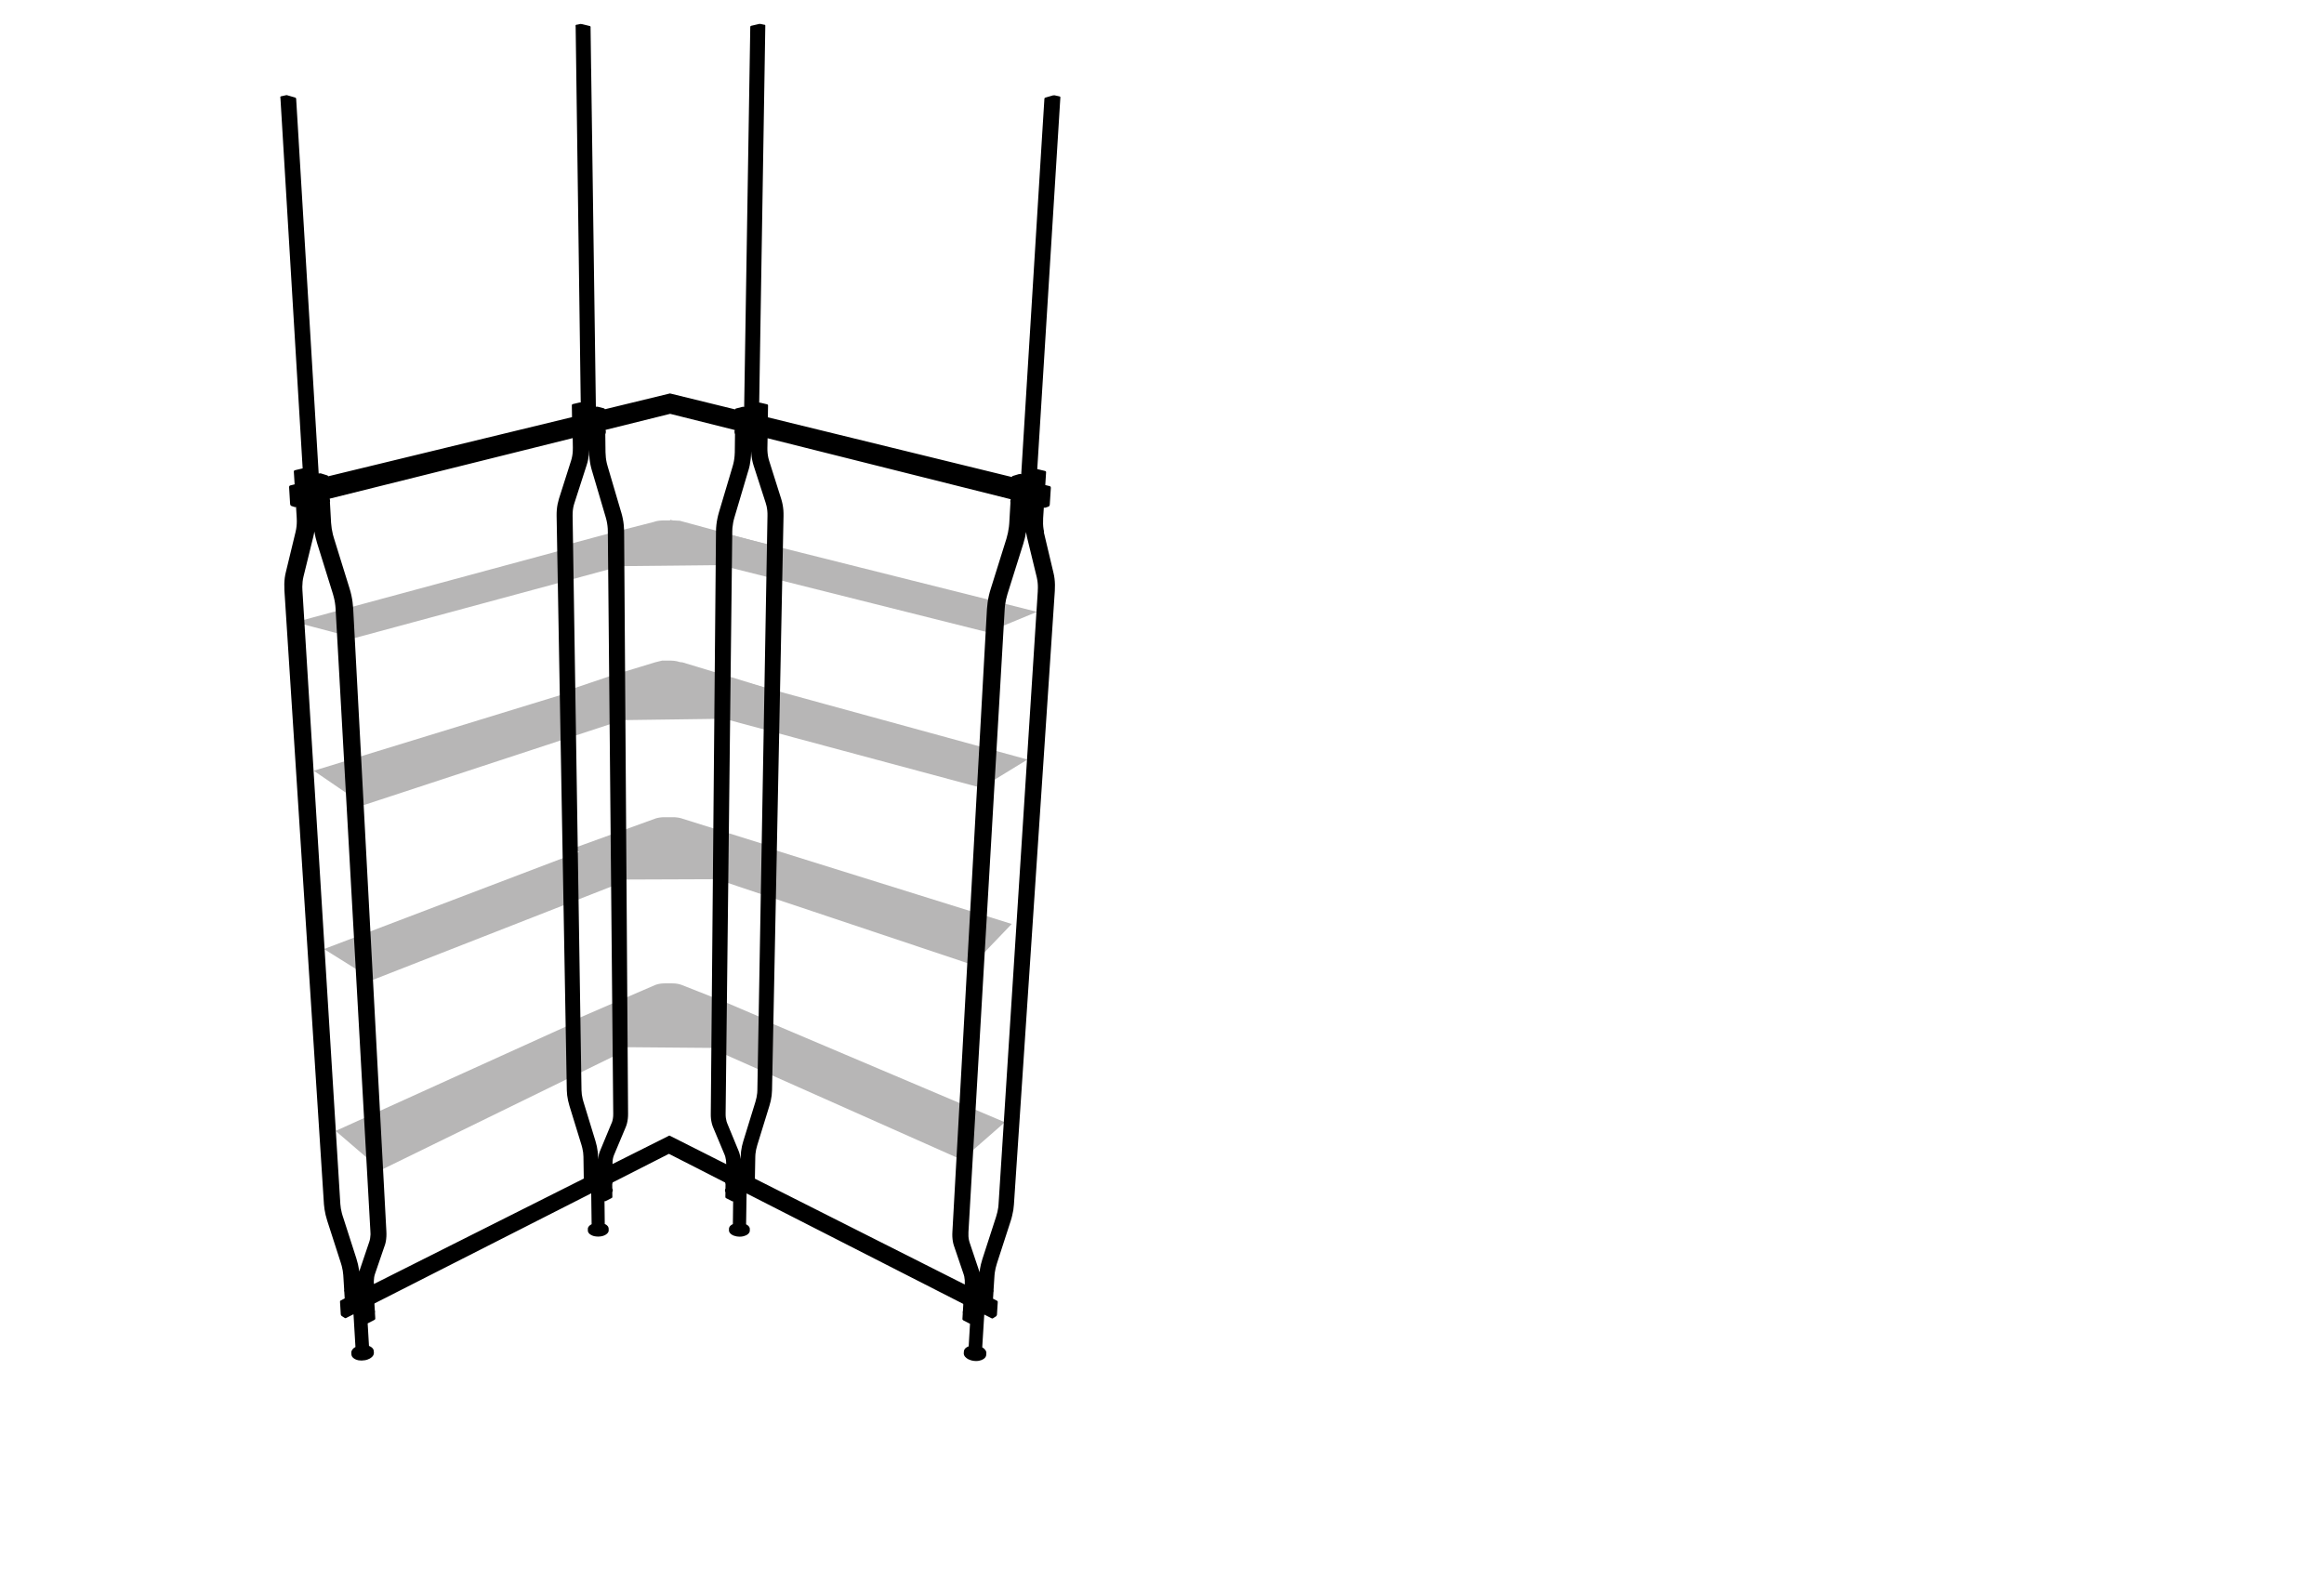 <?xml version="1.0" encoding="UTF-8"?><svg id="Livello_1" xmlns="http://www.w3.org/2000/svg" xmlns:xlink="http://www.w3.org/1999/xlink" viewBox="0 0 1016.28 697.16"><defs><style>.cls-1{clip-path:url(#clippath-2);}.cls-2{fill:#b7b6b6;}.cls-3{clip-path:url(#clippath-1);}.cls-4{clip-path:url(#clippath-4);}.cls-5{clip-path:url(#clippath);}.cls-6{fill:none;}.cls-7{clip-path:url(#clippath-3);}</style><clipPath id="clippath"><rect class="cls-6" width="1016.28" height="697.16"/></clipPath><clipPath id="clippath-1"><rect class="cls-6" width="1016.28" height="697.16"/></clipPath><clipPath id="clippath-2"><rect class="cls-6" width="1016.28" height="697.16"/></clipPath><clipPath id="clippath-3"><rect class="cls-6" width="1016.28" height="697.16"/></clipPath><clipPath id="clippath-4"><rect class="cls-6" width="1016.28" height="697.16"/></clipPath></defs><polyline class="cls-2" points="268.36 461.99 253.75 469.13 248.21 471.83 166.64 511.71 146.77 494.63 159.6 488.82 165.73 486.04 247.8 448.84 253.4 446.31 268.15 439.63"/><polyline class="cls-2" points="267.48 367.2 252.27 373 246.5 375.18 161.54 407.52 155.18 409.95 141.68 415.08 163.17 428.52 246.86 395.77 252.59 393.52 267.66 387.62"/><polyline class="cls-2" points="293.05 241.76 272.6 247.28 266.38 248.97 250.41 253.3 244.35 254.94 155.17 279.04 129.15 272.12 244.09 241.06 250.2 239.4 266.26 235.08 272.51 233.38 293.05 227.84"/><polyline class="cls-2" points="293.05 289.3 272.94 295.47 266.84 297.35 251.17 302.15 245.22 303.97 157.47 330.89 150.88 332.91 137.21 337.1 159.15 352.1 245.57 323.71 251.47 321.76 267.02 316.66 273.07 314.67 293.05 308.1"/><polyline class="cls-2" points="293.05 241.68 313.43 246.8 319.64 248.36 335.59 252.36 341.67 253.89 431.86 276.53 453.48 267.6 439.18 264 432.53 262.33 341.95 239.61 335.85 238.07 319.8 234.05 313.55 232.47 293.05 227.34"/><polyline class="cls-2" points="293.2 308.06 312.83 313.33 318.88 314.95 334.43 319.13 340.33 320.72 429.1 344.57 449.31 332.2 435.33 328.36 428.72 326.55 340.7 302.44 334.75 300.82 319.1 296.54 312.99 294.87 293.13 289.41"/><polyline class="cls-2" points="318.07 386.1 333.14 391.16 338.88 393.07 425.28 421.99 442.42 404.11 431.13 400.59 424.72 398.6 339.31 371.95 333.52 370.15 318.31 365.41"/><polyline class="cls-2" points="317.21 461.27 331.8 467.75 337.34 470.21 420.64 507.27 439.41 490.83 337.78 447.73 332.19 445.36 317.47 439.12"/><g class="cls-5"><path class="cls-2" d="m246.98,238.49l20.37-5.45,5.53-1.43,13.53-3.46-.27.03c.09-.03.18-.06.27-.08.06-.02.11-.03.15-.05.15-.03.29-.06.44-.09,0,0,.02-.02.03-.02.09-.02.17-.03.26-.05.08-.02.17-.03.24-.05.09-.02.18-.03.27-.05.09,0,.17-.02.26-.03.09-.02.18-.02.27-.03s.18-.02.27-.03c.11,0,.2-.02.29-.02.09-.02.18-.02.29-.03h.03c.18,0,.36-.02.55-.02.06-.02.12-.02.2-.02h3.96l3.34.15,39.64,10.78-20.56,8.61-47.63.49-21.74-9.19v.04Z"/></g><g class="cls-3"><path class="cls-2" d="m249.01,301.7l18.75-6.33,5.44-1.64,13.27-4.05,3.07-.76h3.9c.06.02.12.02.2.02.17,0,.35.02.53.03h.03c.09,0,.18.02.27.02.09.02.2.02.29.03.09.02.17.02.26.03.09.02.18.03.27.05.09,0,.18.02.26.03.09.02.18.03.27.05.08.02.15.03.24.05.08.03.17.05.24.06.02,0,.03,0,.05.02.14.03.29.08.43.11.05.02.09.03.14.05.11.03.2.06.29.09l1.28.15,13.72,4.16,5.42,1.64,18.48,5.68-20.13,13.18-48.16.65-18.8-13.28v-.04Z"/></g><g class="cls-1"><path class="cls-2" d="m250.22,446.5l36.33-15.71.27-.09c.06-.02.11-.05.15-.05.14-.05.27-.09.41-.12.02-.02.03-.02.05-.02.08-.03.17-.05.24-.06.08-.03.17-.05.24-.06.08-.02.17-.03.26-.05.08-.02.17-.03.24-.05.09-.02.18-.03.27-.05s.18-.02.26-.03c.09-.02.18-.02.29-.03.08-.02.17-.02.26-.03h.05c.17,0,.35-.02.52-.03h.2c.12,0,.24-.02.36-.02h3.46c.12,0,.24.02.36.02h.2c.17.02.33.03.52.03h.03c.09.02.18.02.27.03s.18.02.27.03c.09.02.18.02.27.03.09.02.18.03.27.05.08.02.17.03.24.05.09.02.17.03.26.05.08.02.17.03.24.06.08.02.17.03.24.06.02,0,.03,0,.05.02.14.03.27.08.41.12.05,0,.11.03.15.05l.27.09,13.22,5.22,5.22,2.05,17.37,7.42-20.65,12.86-41.63-.35-21.47-11.49h.03Z"/></g><g class="cls-7"><path class="cls-2" d="m250.83,370.97l35.69-12.93c.09-.05.18-.08.27-.11.05-.02.11-.03.15-.03.14-.05.27-.08.41-.12h.05c.09-.03.17-.05.26-.06.08-.02.15-.03.24-.05.08-.02.17-.03.26-.05s.17-.03.26-.05.18-.03.27-.03c.09-.02.18-.03.26-.03.11-.02.2-.03.29-.03.09-.02.18-.02.27-.03h.05c.17,0,.35-.02.53-.03h4.65c.18.02.36.03.53.03h.05c.09.02.18.02.27.03.09,0,.18.02.29.03.08,0,.17.02.26.03.09,0,.18.02.27.03.09.02.17.03.26.05s.18.03.27.05c.08.02.15.03.23.05.09.02.18.03.26.06h.05c.14.05.27.08.43.12.05,0,.09.02.14.03.09.03.2.06.29.11l36.16,11.34-19.11,15.15-45.07.17-19.46-13.72h-.03Z"/></g><g class="cls-4"><path d="m453.83,258.43l-17.17,268.35c-.02.39-.06.8-.11,1.23-.17,1.32-.52,2.76-.96,4.16l-6,18.52c-.24.77-.47,1.56-.65,2.32-.29,1.21-.47,2.37-.61,3.49-.06-.24-.11-.5-.18-.73l-4.19-12.49c-.08-.27-.17-.58-.23-.88-.23-1.03-.3-2.23-.23-3.51l15.85-272.42c.02-.5.06-1.02.12-1.55.21-1.69.58-3.43,1.09-5.09l6.91-21.98c.27-.94.55-1.88.77-2.82.17-.77.3-1.56.43-2.34.11.68.23,1.38.38,2.02l4.34,17.85c.09.41.18.82.24,1.26.23,1.41.29,2.99.18,4.6m-31.91,303.38l-91.79-46.29.18-9.64c0-.35.03-.74.06-1.11.12-1.23.38-2.55.79-3.86l5.31-17.22c.23-.73.43-1.46.59-2.2.35-1.56.53-3.1.56-4.57l5.03-251.23c.03-.87-.02-1.7-.06-2.5-.14-1.73-.46-3.4-.93-4.89l-5.3-16.78c-.14-.38-.23-.79-.33-1.2-.3-1.35-.46-2.87-.43-4.4l.08-4.24,106.29,26.67-.02.29s-.05.08-.05.14c-.05.2-.09.44-.06.64,0,.14.03.27.05.39v.03l-.52,9.02c-.05.53-.09,1.06-.15,1.58-.21,1.7-.58,3.49-1.09,5.18l-6.88,21.97c-.29.93-.56,1.87-.77,2.81-.46,2.02-.74,4.02-.87,5.97l-15.11,272.42c-.05.73-.05,1.46-.02,2.16.08,1.49.32,2.85.73,4.02l4.24,12.46c.11.27.17.56.24.87.21.99.29,2.17.23,3.39l-.02.12h.02Zm-96.87-62.67c-.23.74-.43,1.47-.58,2.19-.33,1.56-.52,3.08-.56,4.52l-.02,1.11c-.15-1.29-.44-2.5-.87-3.55l-4.98-12.08c-.12-.27-.2-.56-.3-.85-.27-.97-.43-2.13-.41-3.32l2.91-254.8v-.05c.02-.46.03-.93.06-1.38.14-1.53.44-3.16.9-4.66l5.95-20.06s.03-.08.06-.14c.26-.85.49-1.73.67-2.6.36-1.87.59-3.75.61-5.6v-.03l.02-.41c.02.35.03.73.06,1.06.15,1.78.47,3.46.96,5.01l5.36,16.59.03.14c.12.36.21.77.32,1.15.29,1.32.44,2.79.39,4.28l-4.42,251.21v.05c-.02.35-.03.73-.06,1.11-.12,1.24-.39,2.58-.79,3.89l-5.31,17.22h0Zm-32.12-2.41h-.03s-.06-.03-.09-.03h-.03s-.03-.02-.05-.02-.02.02-.05.02h-.06s-.03.02-.05.02c-.01,0-.03,0-.05.02-.03.02-.03.03-.05.05l-.06.03-24.55,12.31c0-.36,0-.7.03-1.05.06-1.09.3-2.14.67-2.99l5.06-12.05c.23-.55.43-1.11.58-1.73.32-1.29.49-2.69.47-4.19l-1.73-254.81c-.02-.87-.06-1.75-.15-2.6-.18-1.87-.55-3.72-1.09-5.54l-.05-.14-5.91-20.06c-.15-.47-.27-.96-.39-1.46-.35-1.53-.53-3.17-.55-4.72l-.09-7.89c.08-.14.14-.29.17-.44.05-.2.08-.41.08-.59,0-.2-.02-.41-.08-.59-.02-.08-.05-.15-.06-.23l.24-.08.24-.06s.03,0,.05-.02h.03l.06-.02,27.62-6.86h.02l27.77,6.95.05.02.15.05.3.08c-.03.08-.06.15-.09.24-.05.18-.06.38-.06.59s.03.39.09.58c.03.15.08.29.14.43l-.09,7.91c0,.49-.03.96-.08,1.44-.11,1.56-.41,3.19-.88,4.72l-6.01,20.18c-.24.87-.47,1.73-.64,2.61-.38,1.85-.59,3.72-.61,5.53l-2.28,254.81c-.02.7.02,1.41.08,2.08.15,1.4.47,2.7.94,3.84l5.06,12.07c.09.26.2.55.27.82.27.94.41,2.06.41,3.23l-24.67-12.45h0Zm-25.48-5.48l-5.01,12.08c-.23.53-.41,1.11-.56,1.72-.15.65-.27,1.34-.33,2.05l-.02-1.32c0-.68-.05-1.38-.14-2.1-.17-1.5-.49-3.07-.97-4.6l-5.28-17.25c-.12-.39-.24-.8-.33-1.21-.3-1.28-.49-2.58-.5-3.78v-.03l-3.89-251.24c0-.46,0-.91.03-1.35.06-1.44.32-2.85.73-4.08l5.39-16.72s.03-.08.03-.12c.23-.68.43-1.41.58-2.17.29-1.38.44-2.85.46-4.37l.02,1v.03c0,.88.05,1.78.15,2.64.18,1.88.56,3.75,1.11,5.57.02.05.03.11.05.14l5.92,20.06c.14.47.27.94.38,1.43.35,1.53.55,3.16.55,4.66l2.37,254.8v.03c0,.36-.02.71-.03,1.08-.08,1.14-.32,2.2-.68,3.07m-103.96,70.31v-.09c-.03-.38-.03-.77-.03-1.14.03-1.17.2-2.25.5-3.11l4.22-12.33.06-.12c.2-.58.35-1.17.47-1.79.24-1.34.33-2.81.24-4.37v-.05l-14.51-272.42v-.03c-.05-.91-.14-1.85-.27-2.79-.26-2-.71-4.02-1.32-5.98l-6.83-22c-.17-.53-.32-1.06-.46-1.61-.41-1.67-.68-3.46-.79-5.1v-.03l-.5-9c.03-.14.05-.29.08-.44,0-.21-.03-.43-.08-.62-.02-.05-.03-.12-.05-.17l-.02-.03-.02-.26,106.26-26.48.06,4.22v.03c0,.49,0,.94-.03,1.41-.08,1.47-.33,2.93-.74,4.19l-5.33,16.75s-.03.09-.03.14c-.21.67-.39,1.4-.53,2.1-.32,1.62-.47,3.36-.44,5.13v.03l4.46,251.26c.03.7.08,1.4.15,2.13.2,1.53.52,3.1,1,4.66l5.3,17.22c.11.39.23.8.32,1.21.32,1.28.49,2.57.5,3.75l.15,9.63-91.8,46.12v-.02Zm-13.61-29.62c-.14-.46-.27-.9-.39-1.35-.36-1.35-.59-2.76-.67-4.04v-.03l-16.58-268.37v-.03c-.03-.52-.05-1.02-.05-1.5.02-1.55.18-3.07.5-4.36l.02-.11,4.37-17.75s.02-.08.02-.11c.15-.59.27-1.2.35-1.84.29,1.72.7,3.4,1.21,5.09l6.85,22c.17.52.32,1.03.44,1.58.44,1.67.7,3.42.79,5.03v.03l15.23,272.45v.03c.05.41.05.8.05,1.18-.05,1.18-.21,2.29-.52,3.2l-4.22,12.48c-.06.2-.14.38-.18.61-.02-.26-.06-.52-.11-.77-.23-1.58-.62-3.25-1.15-4.92l-5.95-18.51h-.01ZM456.6,232.73c-.11-.43-.18-.85-.26-1.31-.23-1.46-.27-3.1-.18-4.75l.3-4.68.26.08h.09s.05.02.06.02h.02s.05-.02.08-.03h.08l1.41-.46s.05-.08.08-.09l.02.03c.06-.02.11-.06.14-.09l.12-.14s.08-.08.08-.09c.02-.03.06-.14.06-.15s.05-.11.05-.11c0-.02.02-.11.02-.12s.03-.11.03-.12l.47-7.3v-.12s0-.12-.03-.14l-.05-.17s-.05-.09-.05-.11c-.02-.03-.08-.09-.09-.11-.03-.03-.09-.08-.14-.09-.03-.02-.09-.05-.11-.06h-.02l-1.94-.47.35-5.62v-.03c0-.06-.02-.15-.05-.21-.02-.03-.05-.08-.06-.11,0-.02-.09-.08-.11-.08-.02-.03-.11-.08-.14-.09-.03,0-.14-.03-.17-.05h-.02l-3.31-.79,10.1-162.55c.03-.24-.15-.44-.38-.46-.02,0-.02.02-.02.02-.02-.02-.05-.02-.05-.03h-.08v-.02l-1.85-.41h-.06s-.08-.03-.11-.03l-.12-.02h-.23l-.02.08c-.06-.03-.11-.03-.17-.02l-.02-.03-.06.02h-.03l-3.36.97-.03.02s-.06.03-.08.03c-.03.02-.09.05-.12.06-.02.02-.02.03-.03.03-.02.02-.02.03-.03.06-.02,0-.02.02-.03.02-.05.06-.08.14-.09.2v.03l-1.05,16.75v.02l-9.09,147.48-.08-.03s-.05.02-.08.02c-.03-.02-.05-.05-.08-.05l-.12-.02s-.12-.02-.14-.02h-.15l-.02.14h-.02s-.06-.03-.09-.05l-.02-.08-.17.02s-.09.03-.09.05h-.02l-2.58.79s0,.02-.02.02c-.05,0-.08.02-.09.02-.03.02-.14.08-.17.12l-.06.08c-.06.08-.08.15-.09.2v.03l-106.7-26.11.08-5.19s-.02-.02-.02-.03c0,0,.02-.02.02-.03-.02-.06-.03-.14-.06-.18-.02-.03-.03-.05-.05-.06v-.02c-.08-.05-.14-.09-.17-.12-.03-.02-.09-.05-.12-.06-.02,0-.06,0-.08-.02h-.02l-2.75-.65s-.06.02-.09,0-.06-.05-.11-.05l-.15-.02h-.27l2.43-149.8s.02-.03.02-.05-.02-.03-.02-.03l.24-14.97c.02-.24-.18-.44-.43-.44-.02,0-.02.02-.03.03l-1.55-.35s-.05.02-.09.02v-.03l-.12-.02h-.3s-.2.03-.21.03l-3.43.8v.02h-.06s-.09.06-.12.08c-.03.02-.08.05-.09.06v.02h-.03s-.05.05-.06.09c-.03.05-.02.09-.03.15,0,.02-.02.03-.02.05v.12l-2.67,166.09-.3-.05h-.12l-.15.02h-.12l-.17.03-2.63.68h-.02s-.05.02-.06.02c-.06.02-.17.08-.21.09-.02.02-.03.06-.05.08,0,0,0,.02-.02.02-.02.02-.03.03-.05.06v.02l-.02.03s-.05.06-.03.09l-28.31-6.94-.08-.02h-.21l-.05.02h-.02l-28.3,6.88v-.02s-.02-.05-.02-.06c-.03-.03-.05-.05-.06-.06v-.02l-.05-.09-.11-.06s-.09-.08-.15-.08c-.02-.02-.03-.02-.06-.02v-.02l-2.64-.67s-.05.02-.08.02l-.09-.05h-.33s-.24.02-.27.02h-.02s-.03.02-.05.02l-2.06-147.31c.03-.09.05-.21.03-.3,0-.05-.03-.08-.05-.09l-.24-18.23v-.03l.02-.02c.02-.11-.02-.21-.08-.32l-.06-.09s-.08-.06-.11-.08-.09-.03-.11-.05c-.03,0-.06-.02-.08-.02h-.02l-3.42-.84s-.03.02-.05,0v-.02s-.11-.02-.12-.02l-.02.06s-.06,0-.11.03v-.03l-.02-.06h-.23s-.18.02-.21.03l-1.31.29s-.12-.03-.17-.03c-.18,0-.32.12-.39.27l-.02.02s-.08.14-.09.2c-.02.11,0,.2.05.29,0,.02.02.03.03.05l2.22,164.42h-.06s-.12-.02-.14-.02l-.12.02-.18.02s-.09.02-.12.02h-.02l-2.75.65s-.09.02-.11.05c-.02,0-.14.06-.15.06-.03.03-.06.05-.11.09,0,0,0,.02-.02.03-.05.06-.09.15-.11.21,0,.02.02.03.02.05,0,.03-.02.03-.02.05l.08,5.19-106.67,25.88s-.02-.06-.02-.09c-.02-.03-.03-.06-.03-.08-.03-.05-.06-.08-.09-.09-.03-.03-.06-.06-.08-.09,0-.02-.11-.06-.11-.06-.03-.02-.06-.02-.11-.03l-2.58-.8h-.03s-.12-.05-.14-.05l-.12-.02h-.29l-.02.12h-.02l-.02-.02h-.02s-.02-.02-.03-.02l-.03-.09-.09.02s-.15.03-.17.03l-.02.02-.09.02-8.74-145.41v-.15l-1.11-18.35s0-.02-.02-.03v-.08s-.02-.05-.03-.08c-.05-.06-.09-.14-.12-.18-.03-.03-.11-.09-.15-.11-.02-.02-.05-.02-.09-.02v-.02l-3.37-.97v-.02s-.17-.02-.17-.05h-.3s-.23.03-.26.03l-.06.02h-.02l-1.84.41h-.02s0-.02-.02-.02c-.05.02-.06.02-.08.03-.03.03-.12.06-.14.08-.03.02-.06.03-.09.06-.06.05-.11.11-.12.15-.03.06-.05.14-.05.21s.03.17.08.23v.03l9.72,162-3.31.79s-.05.03-.06.05l-.02-.03s-.11.03-.12.05c-.02,0-.09.05-.11.05-.03.02-.06.06-.08.09-.06.03-.09.11-.12.15-.02.03-.02.08-.02.14,0,.02-.02.03-.02.05v.02l.35,5.63-1.88.47h-.05s-.05.02-.06.02-.02.02-.03.02h-.03l-.06.06h-.02s-.05.03-.06.05c-.02.02-.06.08-.06.09-.05.03-.08.09-.09.14-.02.02-.05.12-.05.17-.02.02-.02.09-.02.12v.14l.44,7.3s.03.11.03.12.02.08.02.09l.06.2s.05.08.05.09c.03.02.09.12.11.15.02,0,.09.08.09.09.03.02.06.05.09.06.02,0,.09.03.11.06h.03v.02l1.41.46h.05s0,.02.03.02h.03s.03.02.05.02h.08s.06-.02.09-.02l.26-.08.29,4.65v.03c.03.53.05,1.05.05,1.55,0,1.59-.18,3.16-.5,4.51,0,.03-.02.06-.02.11l-4.3,17.79s-.02.06-.02.09c-.18.73-.32,1.5-.43,2.29-.21,1.73-.26,3.58-.15,5.5v.03l17.28,268.41v.03c.05.71.14,1.46.26,2.23.24,1.62.64,3.28,1.17,4.95l5.97,18.52c.14.46.27.88.39,1.32.35,1.37.59,2.76.67,3.99v.03l.39,6.36c-.02.08-.02.15-.05.23-.02.18,0,.35.05.52.02.05.03.09.05.14v.02l.18,2.88-1.62.84-.12.06h-.02s-.03.02-.03.03c-.06.03-.12.08-.15.14,0,.02-.06.08-.06.11-.02.05-.05.14-.05.2v.11l.33,5.45s.02.12.02.15c.02.02.03.09.06.12l.03.11s.06.11.08.15l.08.08s.06.09.08.09c0,.02.09.06.09.08h.02s0,.02.02.02l1.23.79h.03s.08.06.11.08c.05.02.14.03.18.03.06,0,.17-.02.21-.03l.02-.02h.03l3.07-1.56s.08-.02.09-.02.08-.05.12-.05l.85,14.29s-.08.05-.11.06l-.38.26h-.02c-.09.06-.15.12-.24.18-.05.03-.09.08-.15.12l-.27.3c-.06.05-.11.11-.14.17-.06.05-.09.11-.12.18-.05.05-.09.11-.11.17l-.09.18c-.02.08-.06.12-.08.18-.02.08-.03.14-.05.21-.02.06-.03.11-.03.18-.02.06-.02.14-.02.2v.15l.05.74c0,.08.02.15.03.23,0,.08.02.14.05.21l.11.24s.03.09.03.11c.06.06.09.14.12.18.03.06.09.12.12.17.05.08.09.12.15.17.05.06.09.12.17.15.05.05.12.11.17.15.06.05.14.11.18.14.08.05.14.11.23.14.06.03.12.08.2.12l.03.02.06.03c.11.05.21.08.29.12.06.03.12.05.18.08l.47.15c.09.02.18.03.27.08l.26.05c.08.02.18.03.29.03l1.11.08.64-.08.52-.03c.11-.02.2-.03.29-.05h.02l.24-.05c.09-.02.18-.05.27-.06.09-.03.2-.05.26-.09.11-.02.18-.05.27-.08.08-.03.17-.05.24-.09l.3-.15h.02c.08-.03.14-.06.21-.09l.18-.09s.12-.06.17-.09c.11-.06.18-.12.27-.18v-.02s.06-.03.09-.05c.08-.05.12-.11.2-.15.06-.05.12-.11.18-.15.05-.05.12-.12.17-.17l.17-.17c.03-.06.08-.12.14-.18.03-.06.08-.12.12-.18.03-.06.06-.12.09-.2.03-.06.08-.12.09-.18,0-.02.03-.12.05-.14l.05-.24c.02-.08.05-.14.05-.21v-.24l-.05-.74s-.02-.08-.02-.14c-.02-.06-.02-.14-.03-.2-.02-.05-.03-.12-.06-.18-.03-.08-.05-.12-.08-.18-.03-.08-.06-.12-.09-.2-.05-.05-.08-.11-.11-.17-.05-.05-.09-.09-.14-.15s-.11-.11-.14-.17c-.05-.03-.09-.08-.23-.2l-.17-.12-.09-.06c-.05-.06-.12-.09-.17-.12-.09-.03-.15-.08-.24-.12l-.06-.03-.02-.02-.26-.12s-.11-.05-.18-.06l-.58-9.87s.06-.03.08-.03.02-.02.03-.02l2.78-1.43.03-.02s.02,0,.02-.02c.03-.02.05-.02.08-.03s.09-.08.11-.11c.02-.02.09-.09.11-.12.03-.05.06-.11.06-.17.03-.03.03-.11.03-.15v-.03l-.14-2.46c.02-.11.03-.21.05-.32.02-.18,0-.35-.03-.52-.02-.09-.03-.15-.08-.21v-.05l-.17-2.73c.03-.11.06-.18.06-.29v-.02l94.66-48.1.08-.02.18,13.47s-.02.02-.03.02l-.24.14-.12.09s-.11.06-.15.09h-.02v.02h-.02c-.08.06-.12.09-.2.14-.05.03-.09.09-.14.14l-.26.27s-.09.09-.12.15c-.05.05-.08.12-.12.17-.02.06-.05.12-.08.17-.02.06-.05.12-.08.18-.02.05-.03.12-.05.18,0,.06-.02.12-.02.18v.88c0,.08.02.14.02.21,0,.03.03.15.03.18l.09.23s.05.09.05.11c.03.05.06.09.11.17.03.05.06.09.09.15.06.05.09.12.14.17l.14.14c.06.05.12.09.17.15.06.03.11.08.15.11.06.05.11.08.17.11l.05.02v.02h.02c.08.08.17.11.26.17.06.02.11.06.15.08l.67.27c.06.02.15.03.21.06.08.02.17.03.26.06l.24.06.26.03c.08.02.18.03.24.05l1.08.06.8-.06c.09-.02.2-.03.27-.03.09-.02.17-.03.26-.05.08-.02.17-.05.27-.06l.49-.12c.08-.05.15-.06.21-.09.09-.03.17-.05.33-.12l.32-.17c.06-.02.11-.05.15-.08.09-.06.17-.11.26-.15l.02-.02.03-.03v-.02s.12-.06.15-.09c.08-.05.12-.09.17-.14.06-.03.11-.09.15-.14l.15-.15s.09-.11.12-.17c.03-.05.06-.11.11-.15.03-.05.06-.12.09-.18,0,0,.03-.09.03-.11l.09-.21s.03-.15.03-.18v-.93c0-.06,0-.11-.02-.17,0-.06-.02-.12-.03-.2,0-.05-.02-.11-.06-.17-.02-.06-.03-.14-.06-.18-.03-.05-.05-.11-.08-.17-.05-.05-.09-.12-.12-.17s-.09-.11-.11-.14c-.02-.02-.06-.06-.08-.08l-.21-.2s-.09-.09-.15-.14-.14-.09-.21-.14l-.05-.05h-.02s-.03-.02-.05-.03l-.29-.15s-.11-.06-.17-.08l-.11-10.08h.02v.11s.11.02.14.02h.11l.12-.03s.11-.03.14-.05c.02,0,.09-.03.11-.03l.02-.02.09-.05,2.28-1.17h.02s.06-.05.11-.06c.03-.02.09-.11.14-.12.02-.02.05-.06.06-.08.02-.05.03-.11.05-.14s.02-.11.02-.12v-.03l-.02-2.05c.06-.12.11-.24.14-.36.05-.18.08-.35.08-.5,0-.17-.03-.33-.08-.49-.03-.12-.08-.23-.15-.33l-.02-1.9c.05-.12.11-.26.14-.38.03-.11.05-.21.05-.33l.46-.21,24.14-12.28,24.11,12.31.46.23c.02.12.05.27.09.41.03.09.05.17.09.24v.02l-.02,1.96c-.06.12-.14.24-.17.38-.03.15-.05.32-.05.5.02.17.03.32.08.5.03.09.08.18.12.27l-.03,2.05.02.03v.11s.03.09.06.15c.02.03.09.12.11.14s.06.06.11.08c0,0,.03.02.06.03l.02.03h.03l2.38,1.21s.06.05.09.05v.02s.09.02.11.03c.02,0,.12.02.12.02.03,0,.15.02.17.02l.12-.02-.12,9.96v.02c-.06.02-.12.05-.17.06l-.38.24h-.02c-.08.05-.15.09-.21.15-.06.03-.11.08-.15.12l-.18.18s-.08.06-.09.08c-.05.06-.09.11-.12.15-.03.06-.08.11-.12.17-.03.06-.05.11-.08.17s-.05.12-.06.17c-.05.08-.06.12-.08.2,0,.05-.02.11-.03.18v.17l-.02.68v.02c0,.08,0,.14.02.21,0,.03.03.17.03.18l.08.21s.03.11.05.12c.03.06.05.12.08.18.05.06.08.11.12.15.03.06.09.12.12.17l.14.14.15.15s.11.09.17.14l.15.11.05.05h.02c.08.05.15.11.24.15.05.03.09.06.15.08l.41.21c.09.02.15.05.24.08l.97.27c.09.02.18.03.26.05l.53.06c.09.02.18.02.27.02l.53.02.82-.05c.08-.03.17-.05.24-.05.09-.02.17-.03.27-.05.06-.02.15-.03.23-.05.09-.02.17-.06.26-.08l.26-.09c.08-.02.17-.06.23-.08.09-.03.15-.06.24-.09.06-.02.07-.03.03-.03l.14-.03s.09-.06.15-.08c.08-.06.17-.11.24-.15l.03-.02s.03-.02.05-.02c.05-.05.09-.08.15-.12.05-.03.11-.09.17-.12.05-.05.09-.09.15-.14l.15-.15s.08-.09.11-.15c.06-.05.09-.09.12-.15s.08-.12.11-.18c0,0,.03-.09.03-.11.03-.06.06-.15.09-.21.02-.02.03-.15.05-.18,0-.08,0-.15.02-.23v-.85c0-.08-.02-.14-.03-.2,0-.06-.02-.12-.03-.17-.05-.08-.06-.14-.09-.2-.02-.06-.05-.11-.06-.17-.05-.05-.09-.11-.12-.17-.03-.05-.08-.09-.18-.23l-.2-.21s-.09-.08-.14-.11c-.08-.06-.14-.11-.21-.15l-.06-.06c-.06-.03-.11-.06-.17-.09l-.3-.18h-.03l.21-13.5s.09.03.11.03l94.6,48.25v.08c0,.06.05.14.06.2l-.17,2.9s-.06.09-.08.15c-.05.17-.05.35-.03.55,0,.08.03.12.05.18l-.15,2.55v.03s0,.09.02.14c0,.03.05.09.06.12l.05.09s.05.06.08.09.08.08.11.09c.02.02.08.03.11.06l.02.02,2.79,1.43s.05.02.08.03l-.58,9.87h-.05c-.06.03-.12.06-.18.09l-.29.14h-.02c-.08.05-.17.09-.26.15-.06.03-.12.06-.17.11l-.27.21s-.08.05-.08.06c-.06.03-.11.09-.17.14-.05.06-.09.12-.14.17-.05.06-.09.12-.12.18-.05.05-.09.12-.12.18s-.05.12-.09.2c-.03.06-.05.12-.06.2-.02.06-.03.14-.05.2-.03.08-.03.14-.03.2v.03l-.05.73v.24c0,.06.02.14.03.2l.06.27s.03.09.05.12c.02.06.05.12.09.2l.09.18c.03.06.09.12.12.18.05.06.08.12.14.17.05.08.12.12.17.18.05.06.11.11.17.15.05.08.12.12.18.17.08.06.12.11.18.14.04.02.06.04.05.05l.06.03c.09.06.17.14.26.17.05.05.11.08.23.15l.41.18c.08.03.17.09.23.11.09.03.17.06.26.09.09.05.18.08.27.09.09.03.18.05.26.08.09.03.18.06.27.08.11.02.18.03.29.05l.27.05c.09.03.2.05.27.05l.87.06h.14c.15,0,.3-.02.43-.02.11,0,.21-.02.29-.02.09-.02.2-.03.27-.03.09-.02.18-.05.29-.06l.24-.06.08-.02c.08-.02.18-.03.27-.08.08-.02.17-.05.24-.06.02,0,.02-.02.03-.02l.12-.03c.06-.02.12-.05.18-.08.11-.03.2-.08.29-.14.02,0,.03-.02.06-.02,0,0,.02,0,.02-.02,0,0,.02,0,.03-.02.06-.03.14-.06.2-.11.08-.05.15-.08.23-.12.05-.06.11-.09.17-.14.06-.06.14-.11.18-.15.06-.06.12-.11.15-.15.05-.06.09-.11.15-.17.05-.06.09-.12.14-.17.03-.08.06-.12.09-.2.02-.02.06-.09.08-.11l.08-.26c.03-.06.06-.12.06-.18.02-.08.03-.15.03-.24v-.02l.05-.74v-.21c0-.06-.02-.14-.02-.2-.02-.08-.03-.14-.05-.21-.02-.06-.05-.12-.08-.2-.02-.06-.05-.14-.08-.2-.03-.08-.08-.12-.11-.18-.05-.08-.08-.14-.14-.21-.03-.05-.08-.09-.2-.23l-.24-.26s-.09-.08-.15-.14c-.08-.06-.17-.11-.24-.18l-.05-.03v-.02l-.33-.2s-.08-.06-.11-.08l.88-14.29s.08.03.09.03c.02.02.06.02.12.03l3.05,1.56h.05s.03.02.05.03c.03,0,.14.02.17.02.06,0,.17-.02.21-.03.02-.02.06-.03.09-.05.02-.01.03-.02.02-.02l1.24-.79v-.02h.02s.09-.08.11-.08c.02-.02.11-.15.14-.17.02-.02.08-.15.08-.17.02,0,.05-.11.05-.11.03-.03.05-.09.05-.12,0,0,.02-.11.02-.12l.35-5.47v-.12s-.02-.15-.05-.18c0-.02-.05-.09-.06-.11-.02-.05-.08-.09-.11-.14-.03-.02-.06-.02-.08-.03,0,0,0-.02-.02-.02l-1.75-.9.18-2.87s.03-.11.05-.15c.05-.17.06-.35.05-.55,0-.06-.03-.12-.05-.2l.41-6.38c.03-.38.06-.79.12-1.18.18-1.32.5-2.75.96-4.14l6-18.51c.26-.77.47-1.55.65-2.34.43-1.67.68-3.29.77-4.84l17.88-268.38c.06-.91.08-1.79.06-2.67-.03-1.87-.24-3.63-.64-5.24l-4.25-17.9.14.06Z"/></g></svg>
